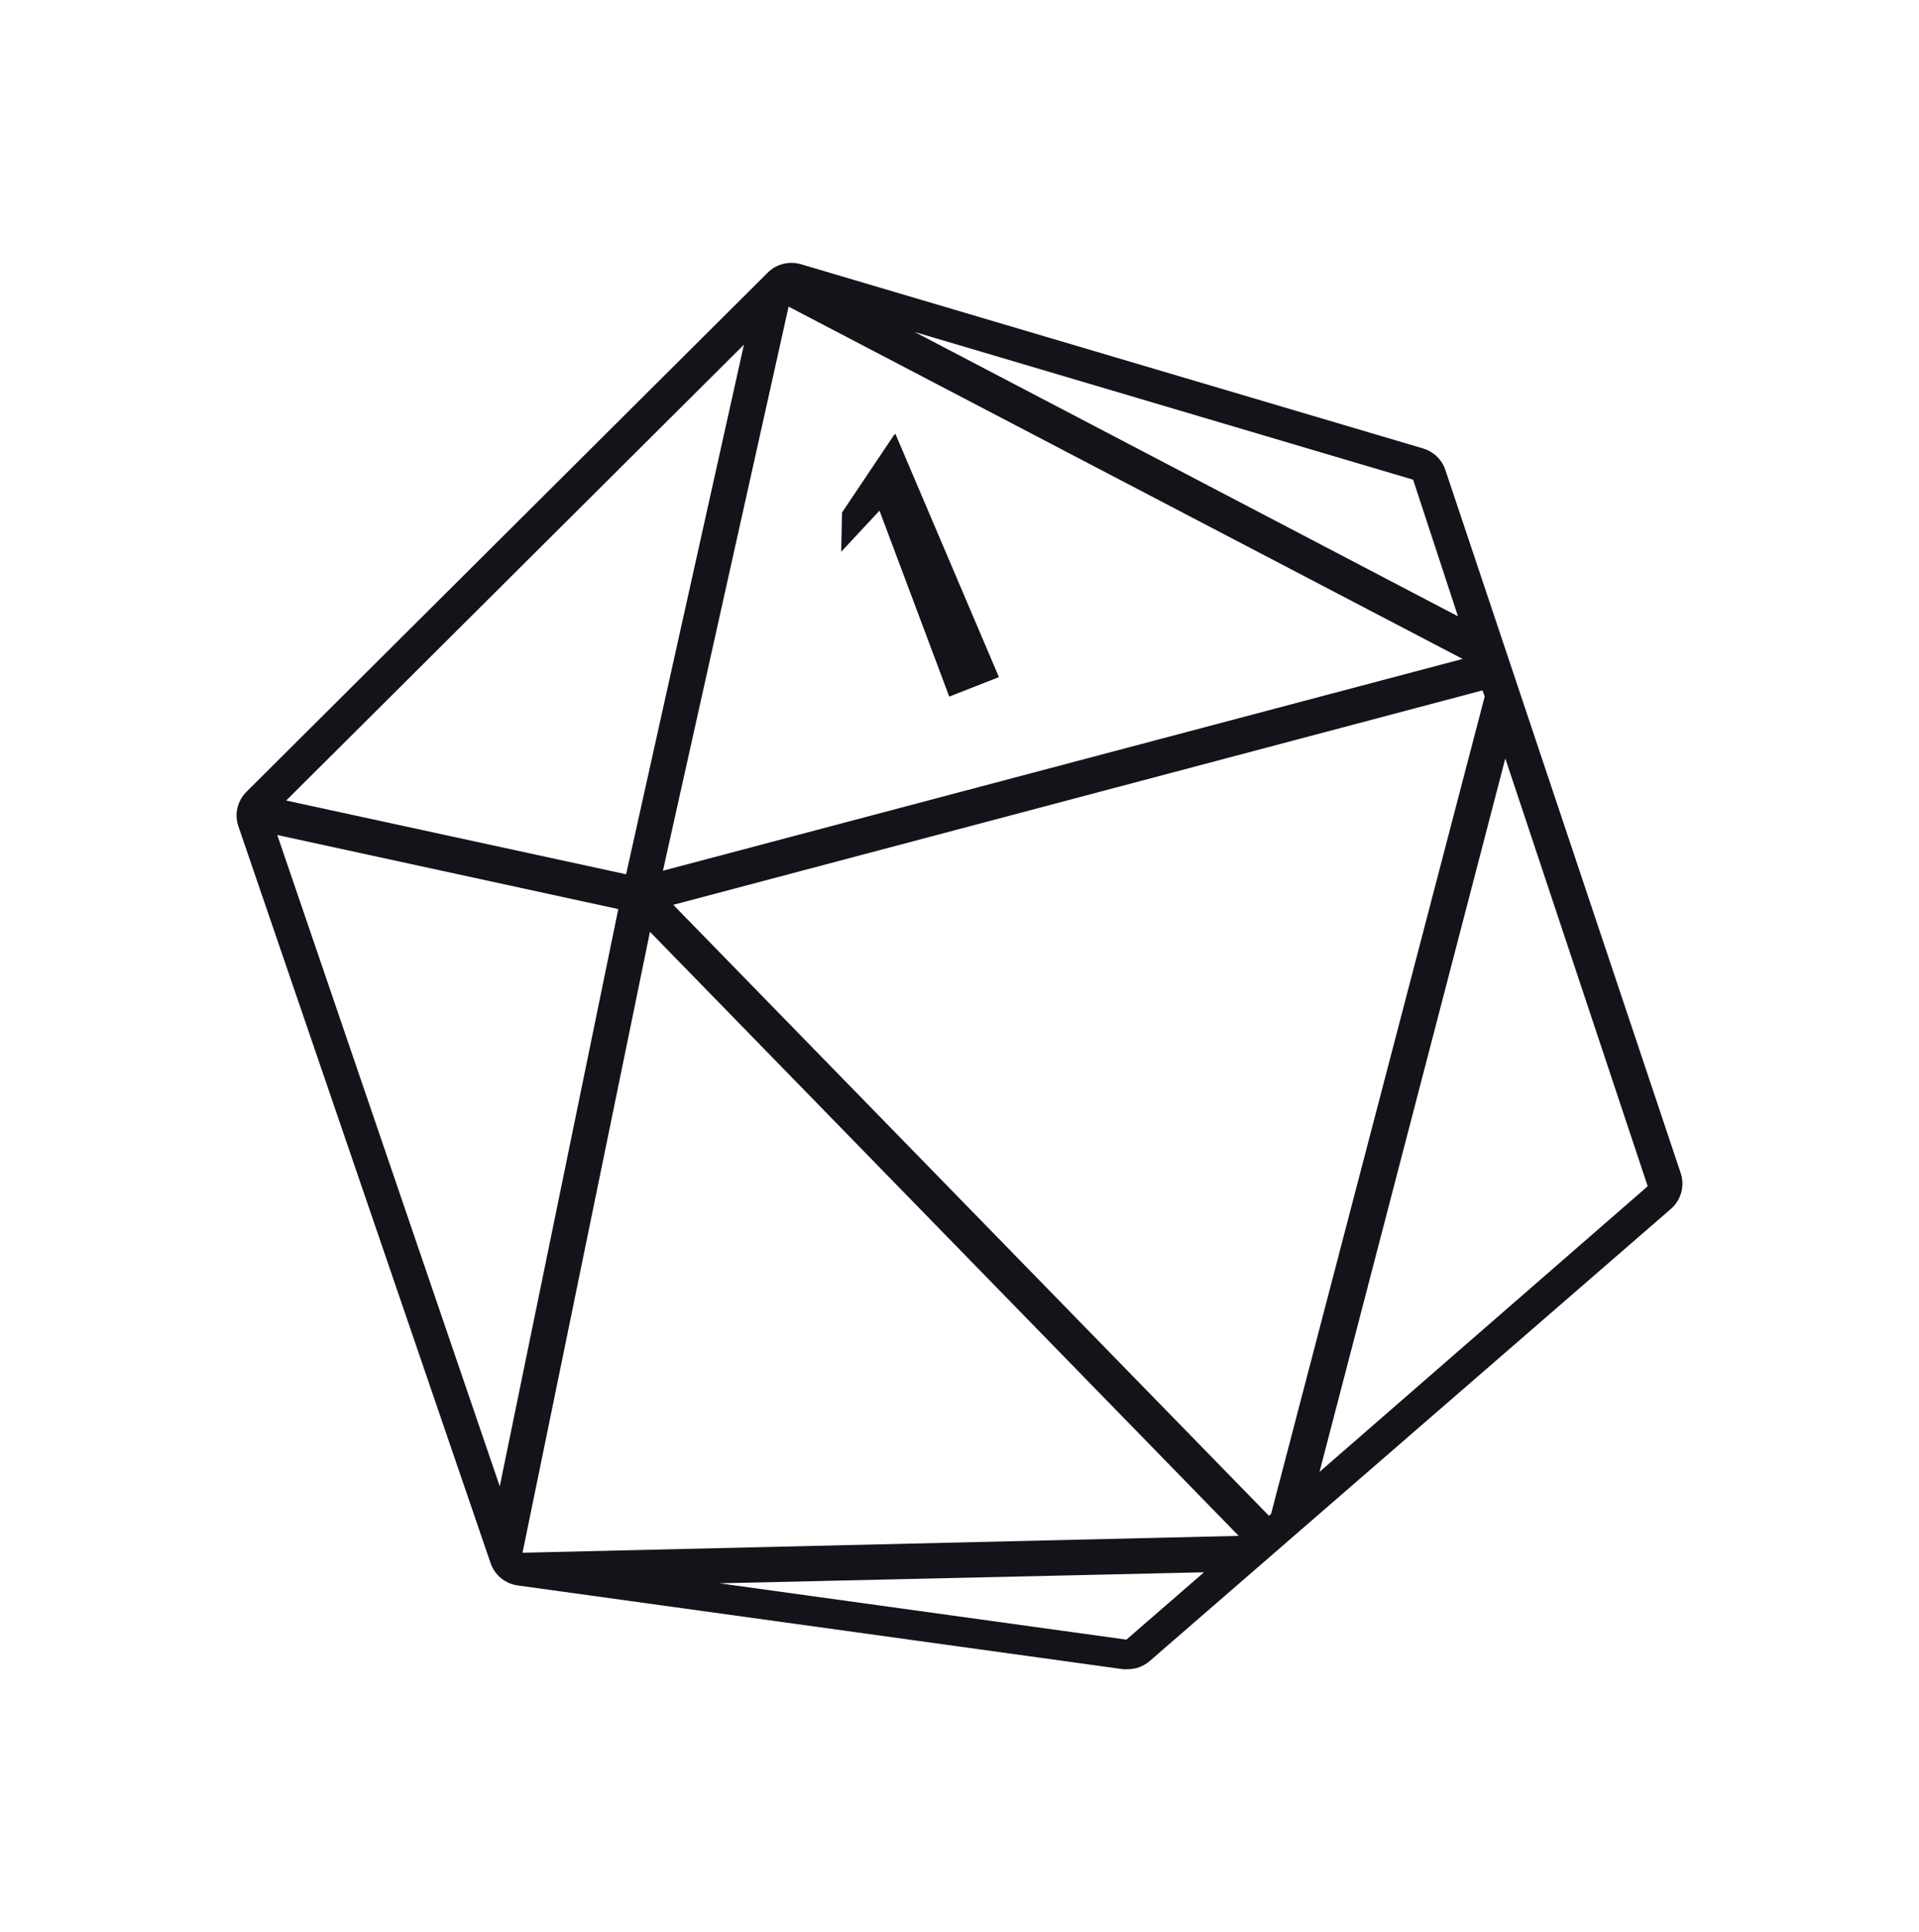 <?xml version="1.0" encoding="UTF-8"?>
<svg width="146px" height="147px" viewBox="0 0 146 147" version="1.1" xmlns="http://www.w3.org/2000/svg" xmlns:xlink="http://www.w3.org/1999/xlink">
    <title>C9 Atoms / Buttons / ThemeMysteryDarkLocked</title>
    <g id="C9-Atoms-/-Buttons-/-ThemeMysteryDarkLocked" stroke="none" stroke-width="1" fill="none" fill-rule="evenodd">
        <g id="noun_D20_1315314" transform="translate(16, 18)"></g>
        <g id="noun_D20_2453700" transform="translate(18, 20)" fill="#151319" fill-rule="nonzero">
            <path d="M109.871,69.259 L91.967,15.762 C91.705,14.97 91.069,14.357 90.267,14.119 L42.951,0.108 C42.043,-0.164 41.059,0.086 40.393,0.758 L0.75,40.244 C0.06,40.93 -0.178,41.948 0.137,42.868 L19.319,98.912 C19.629,99.838 20.444,100.506 21.416,100.631 L67.453,107 L67.798,107 C68.414,107 69.008,106.778 69.473,106.376 L109.116,71.985 C109.897,71.312 110.195,70.236 109.871,69.259 Z M21.755,98.138 L31.45,50.896 L76.242,96.854 L21.755,98.138 Z M93.277,30.134 L32.438,46.247 L41.998,3.33 L93.277,30.134 Z M29.635,46.517 L3.773,40.907 L38.599,6.223 L29.635,46.517 Z M78.544,95.327 L33.224,48.842 L94.793,32.527 L94.956,33 L78.707,95.178 L78.544,95.327 Z M92.924,26.89 L51.598,5.263 L89.512,16.496 L92.924,26.89 Z M3.096,43.53 L29.04,49.166 L20.022,93.083 L3.096,43.53 Z M67.698,104.748 L36.731,100.463 L73.602,99.625 L67.698,104.748 Z M82.39,91.988 L96.526,37.704 L107.359,70.253 L82.39,91.988 Z" id="Shape"></path>
            <polygon id="1" points="58 31.517 50.119 13 49.976 13.159 46.061 18.996 46 21.981 48.913 18.852 54.22 33"></polygon>
        </g>
    </g>
</svg>